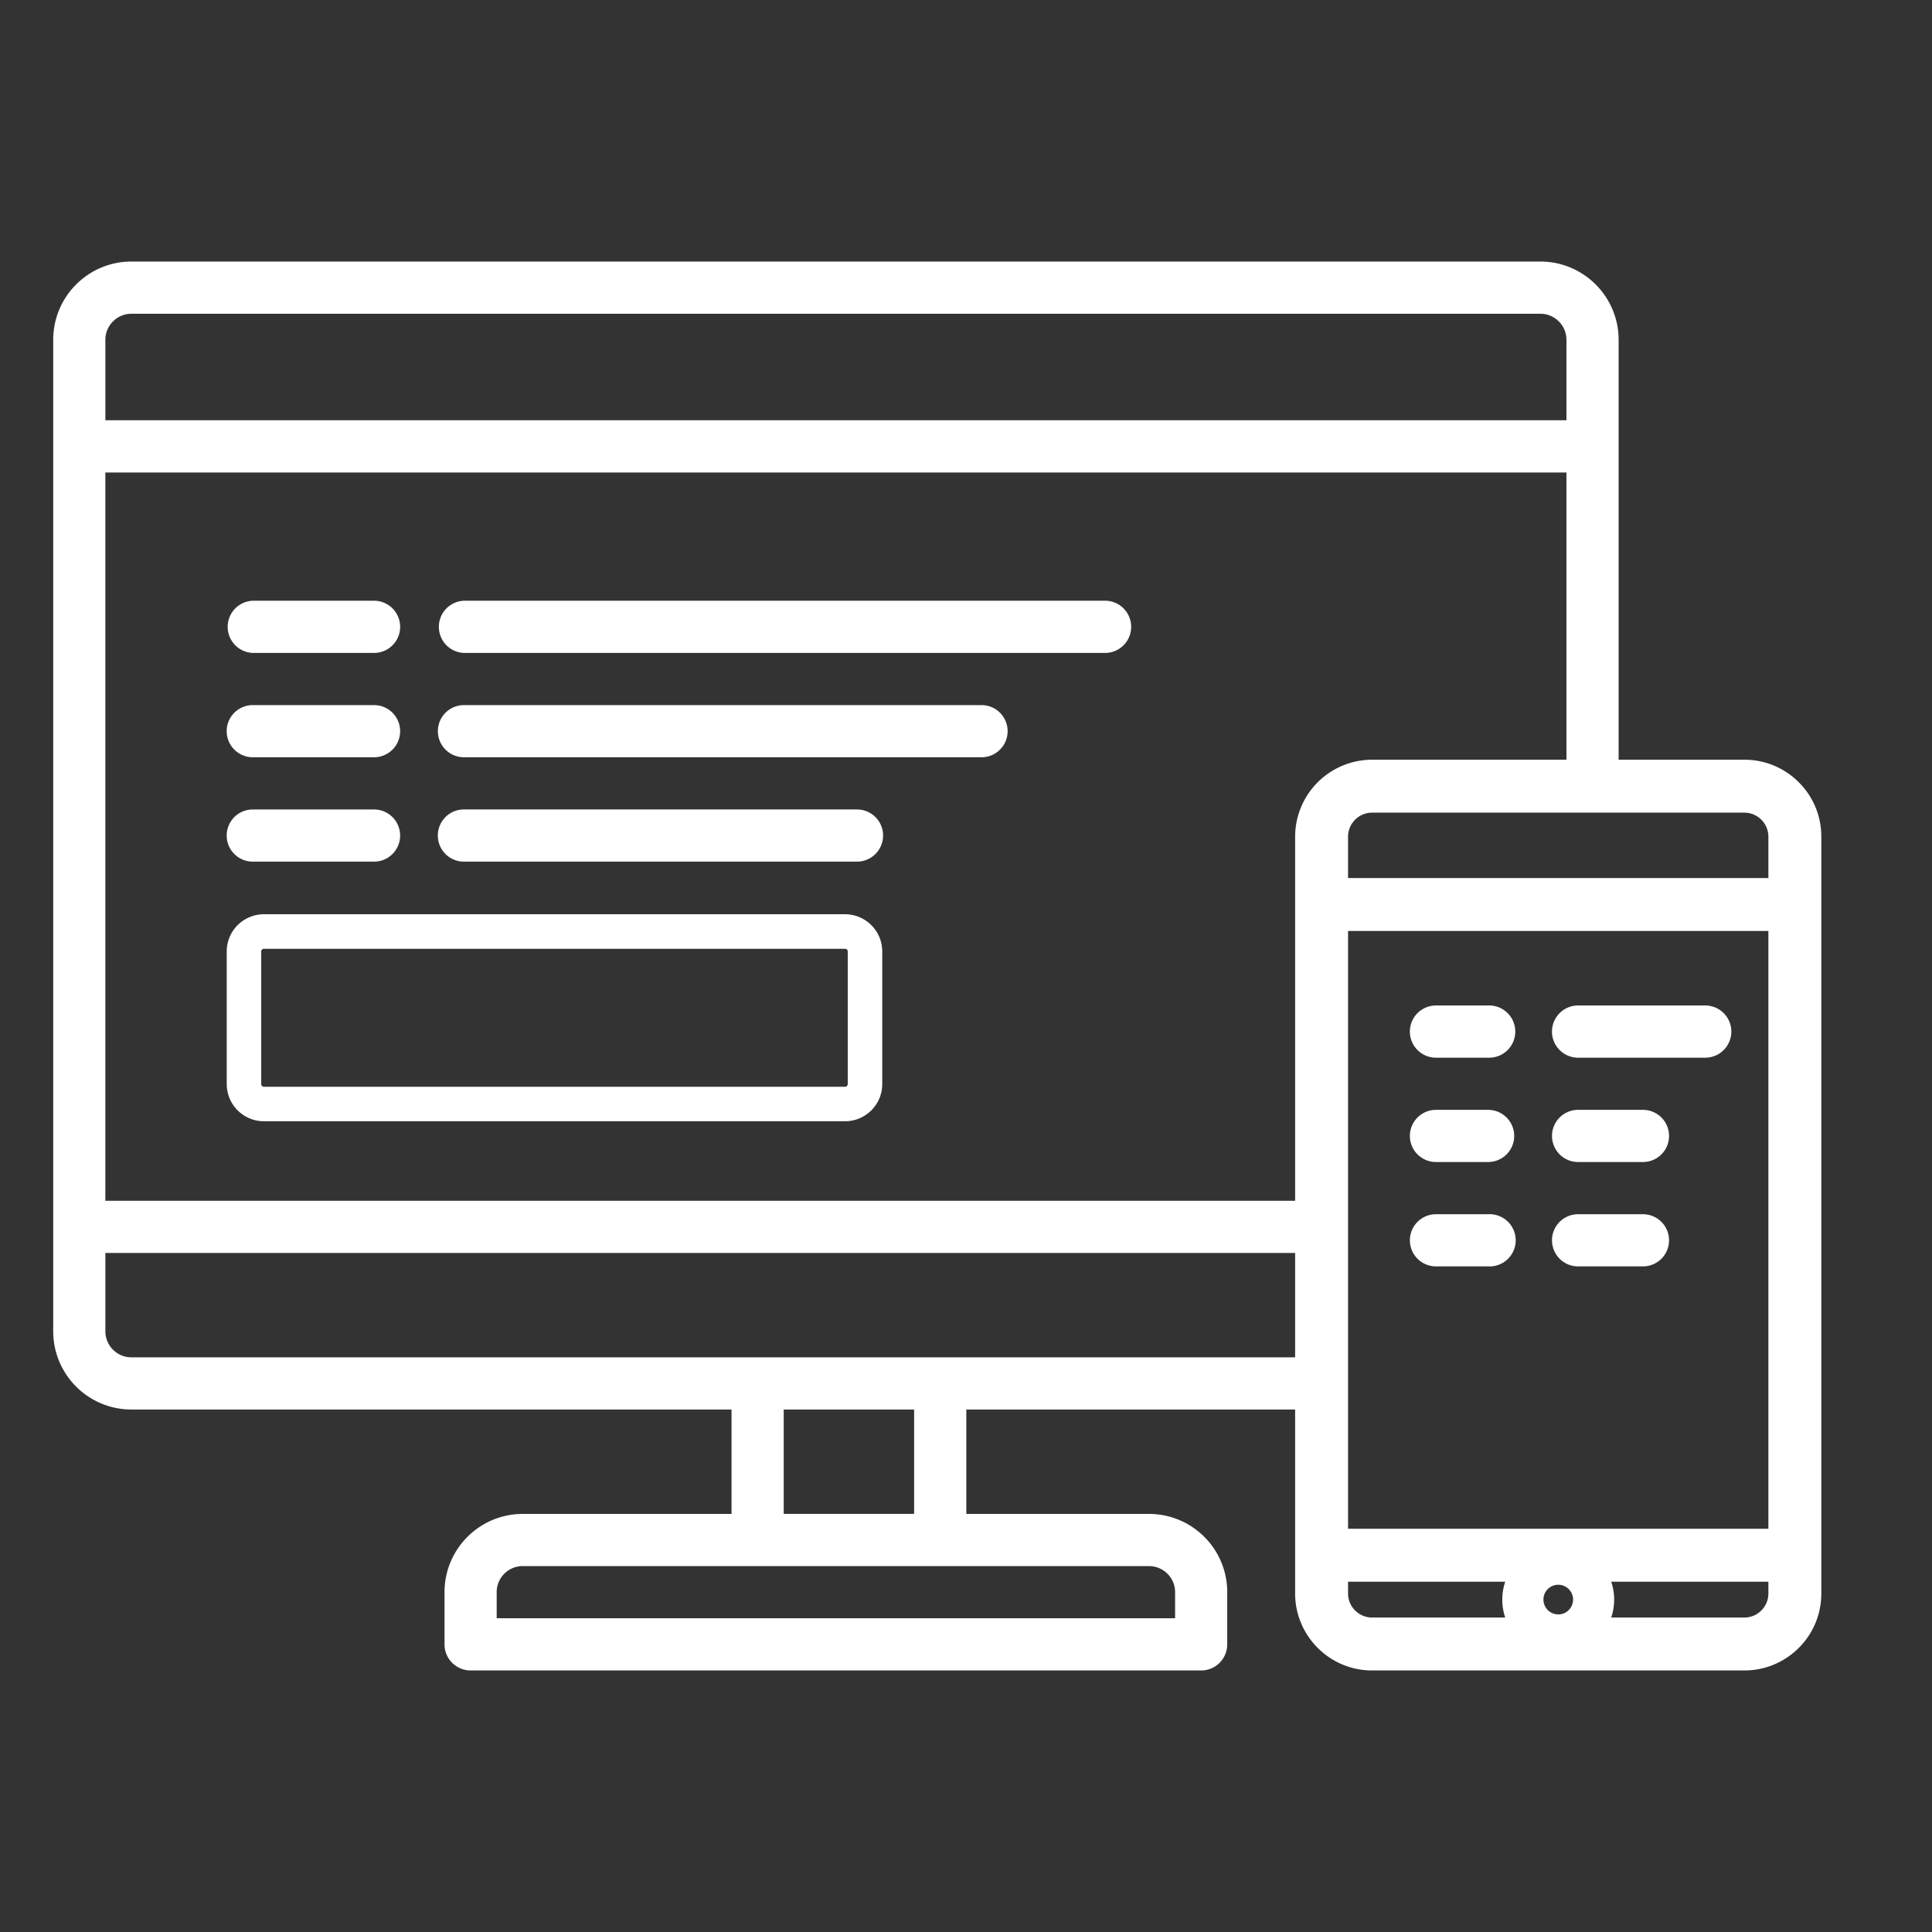 <svg xmlns="http://www.w3.org/2000/svg" width="48" height="48" viewBox="0 0 48 48">
    <rect x="0" y="0" width="48" height="48" fill="#333333" stroke="none"/>
    <g fill="none" fill-rule="evenodd">
        <g fill="#FFF">
            <path d="M27.48 14.925H11.527a.649.649 0 0 0 0 1.297H27.48a.649.649 0 0 0 0-1.297M6.281 16.222h3.012a.648.648 0 0 0 0-1.297H6.28a.649.649 0 0 0 0 1.297M24.386 17.518H11.527a.648.648 0 1 0 0 1.296h12.859a.648.648 0 0 0 0-1.296M6.281 18.814h3.012a.648.648 0 0 0 0-1.296H6.28a.648.648 0 0 0 0 1.296M21.292 20.11h-9.766a.648.648 0 0 0 0 1.297h9.766a.648.648 0 0 0 0-1.296M6.281 21.407h3.012a.648.648 0 0 0 0-1.296H6.28a.648.648 0 0 0 0 1.296M21.062 26.933c0 .037-.03.067-.067.067H6.557a.067.067 0 0 1-.067-.067v-3.295c0-.036.03-.066.067-.066h14.438c.037 0 .067.03.067.066v3.295zm-.067-4.219H6.557a.925.925 0 0 0-.924.924v3.295c0 .51.414.924.924.924h14.438c.51 0 .924-.414.924-.924v-3.295a.925.925 0 0 0-.924-.924z"/>
            <path d="M43.935 21.815H33.492v-1.028c0-.328.268-.597.597-.597h9.249c.329 0 .597.269.597.597v1.028zM33.492 37.982h10.443V23.13H33.492v14.852zm10.443 1.607c0 .33-.268.598-.597.598H40.03a1.387 1.387 0 0 0 0-.89h3.905v.292zm-5.221.52a.368.368 0 1 1 0-.736.368.368 0 0 1 0 .737zm-1.317.078h-3.31a.598.598 0 0 1-.595-.598v-.292h3.905a1.387 1.387 0 0 0 0 .89zM3.266 33.723a.648.648 0 0 1-.648-.648V31.13h29.559v2.593H3.266zm16.205 3.889h3.24v-2.593h-3.24v2.593zm9.074 1.297c.359 0 .65.29.65.648v.648H12.34v-.648c0-.359.29-.648.648-.648h15.556zM2.618 11.739h36.3v7.136h-4.829a1.915 1.915 0 0 0-1.912 1.912v9.046H2.617V11.738zm0-3.296c0-.358.29-.648.648-.648h35.003c.358 0 .649.29.649.648v1.998h-36.3V8.443zM44.69 19.435a1.903 1.903 0 0 0-1.352-.56h-3.124V8.443c0-1.074-.871-1.945-1.945-1.945H3.266c-1.074 0-1.944.871-1.944 1.945v24.632c0 1.074.87 1.944 1.944 1.944h14.909v2.594h-5.186c-1.074 0-1.945.87-1.945 1.944v1.297c0 .357.29.648.648.648h18.15c.358 0 .648-.291.648-.648v-1.297c0-1.074-.87-1.944-1.945-1.944h-4.537v-2.594h8.169v4.57c0 1.055.858 1.913 1.912 1.913h9.249c.51 0 .99-.2 1.352-.56.361-.361.56-.842.56-1.353V20.787a1.9 1.9 0 0 0-.56-1.352z"/>
            <path d="M39.207 26.278h3.159a.648.648 0 0 0 0-1.297h-3.159a.648.648 0 0 0 0 1.297M35.676 26.278h1.296a.649.649 0 1 0 0-1.297h-1.296a.648.648 0 0 0 0 1.297M39.207 28.87h1.612a.647.647 0 1 0 0-1.296h-1.612a.647.647 0 1 0 0 1.296M35.676 28.87h1.296a.648.648 0 1 0 0-1.296h-1.296a.647.647 0 1 0 0 1.296M39.207 31.463h1.612a.648.648 0 0 0 0-1.296h-1.612a.648.648 0 0 0 0 1.296M35.676 31.463h1.296a.649.649 0 1 0 0-1.296h-1.296a.648.648 0 0 0 0 1.296"/>
        </g>
        <path d="M0 0h48v48H0z"/>
    </g>
</svg>
